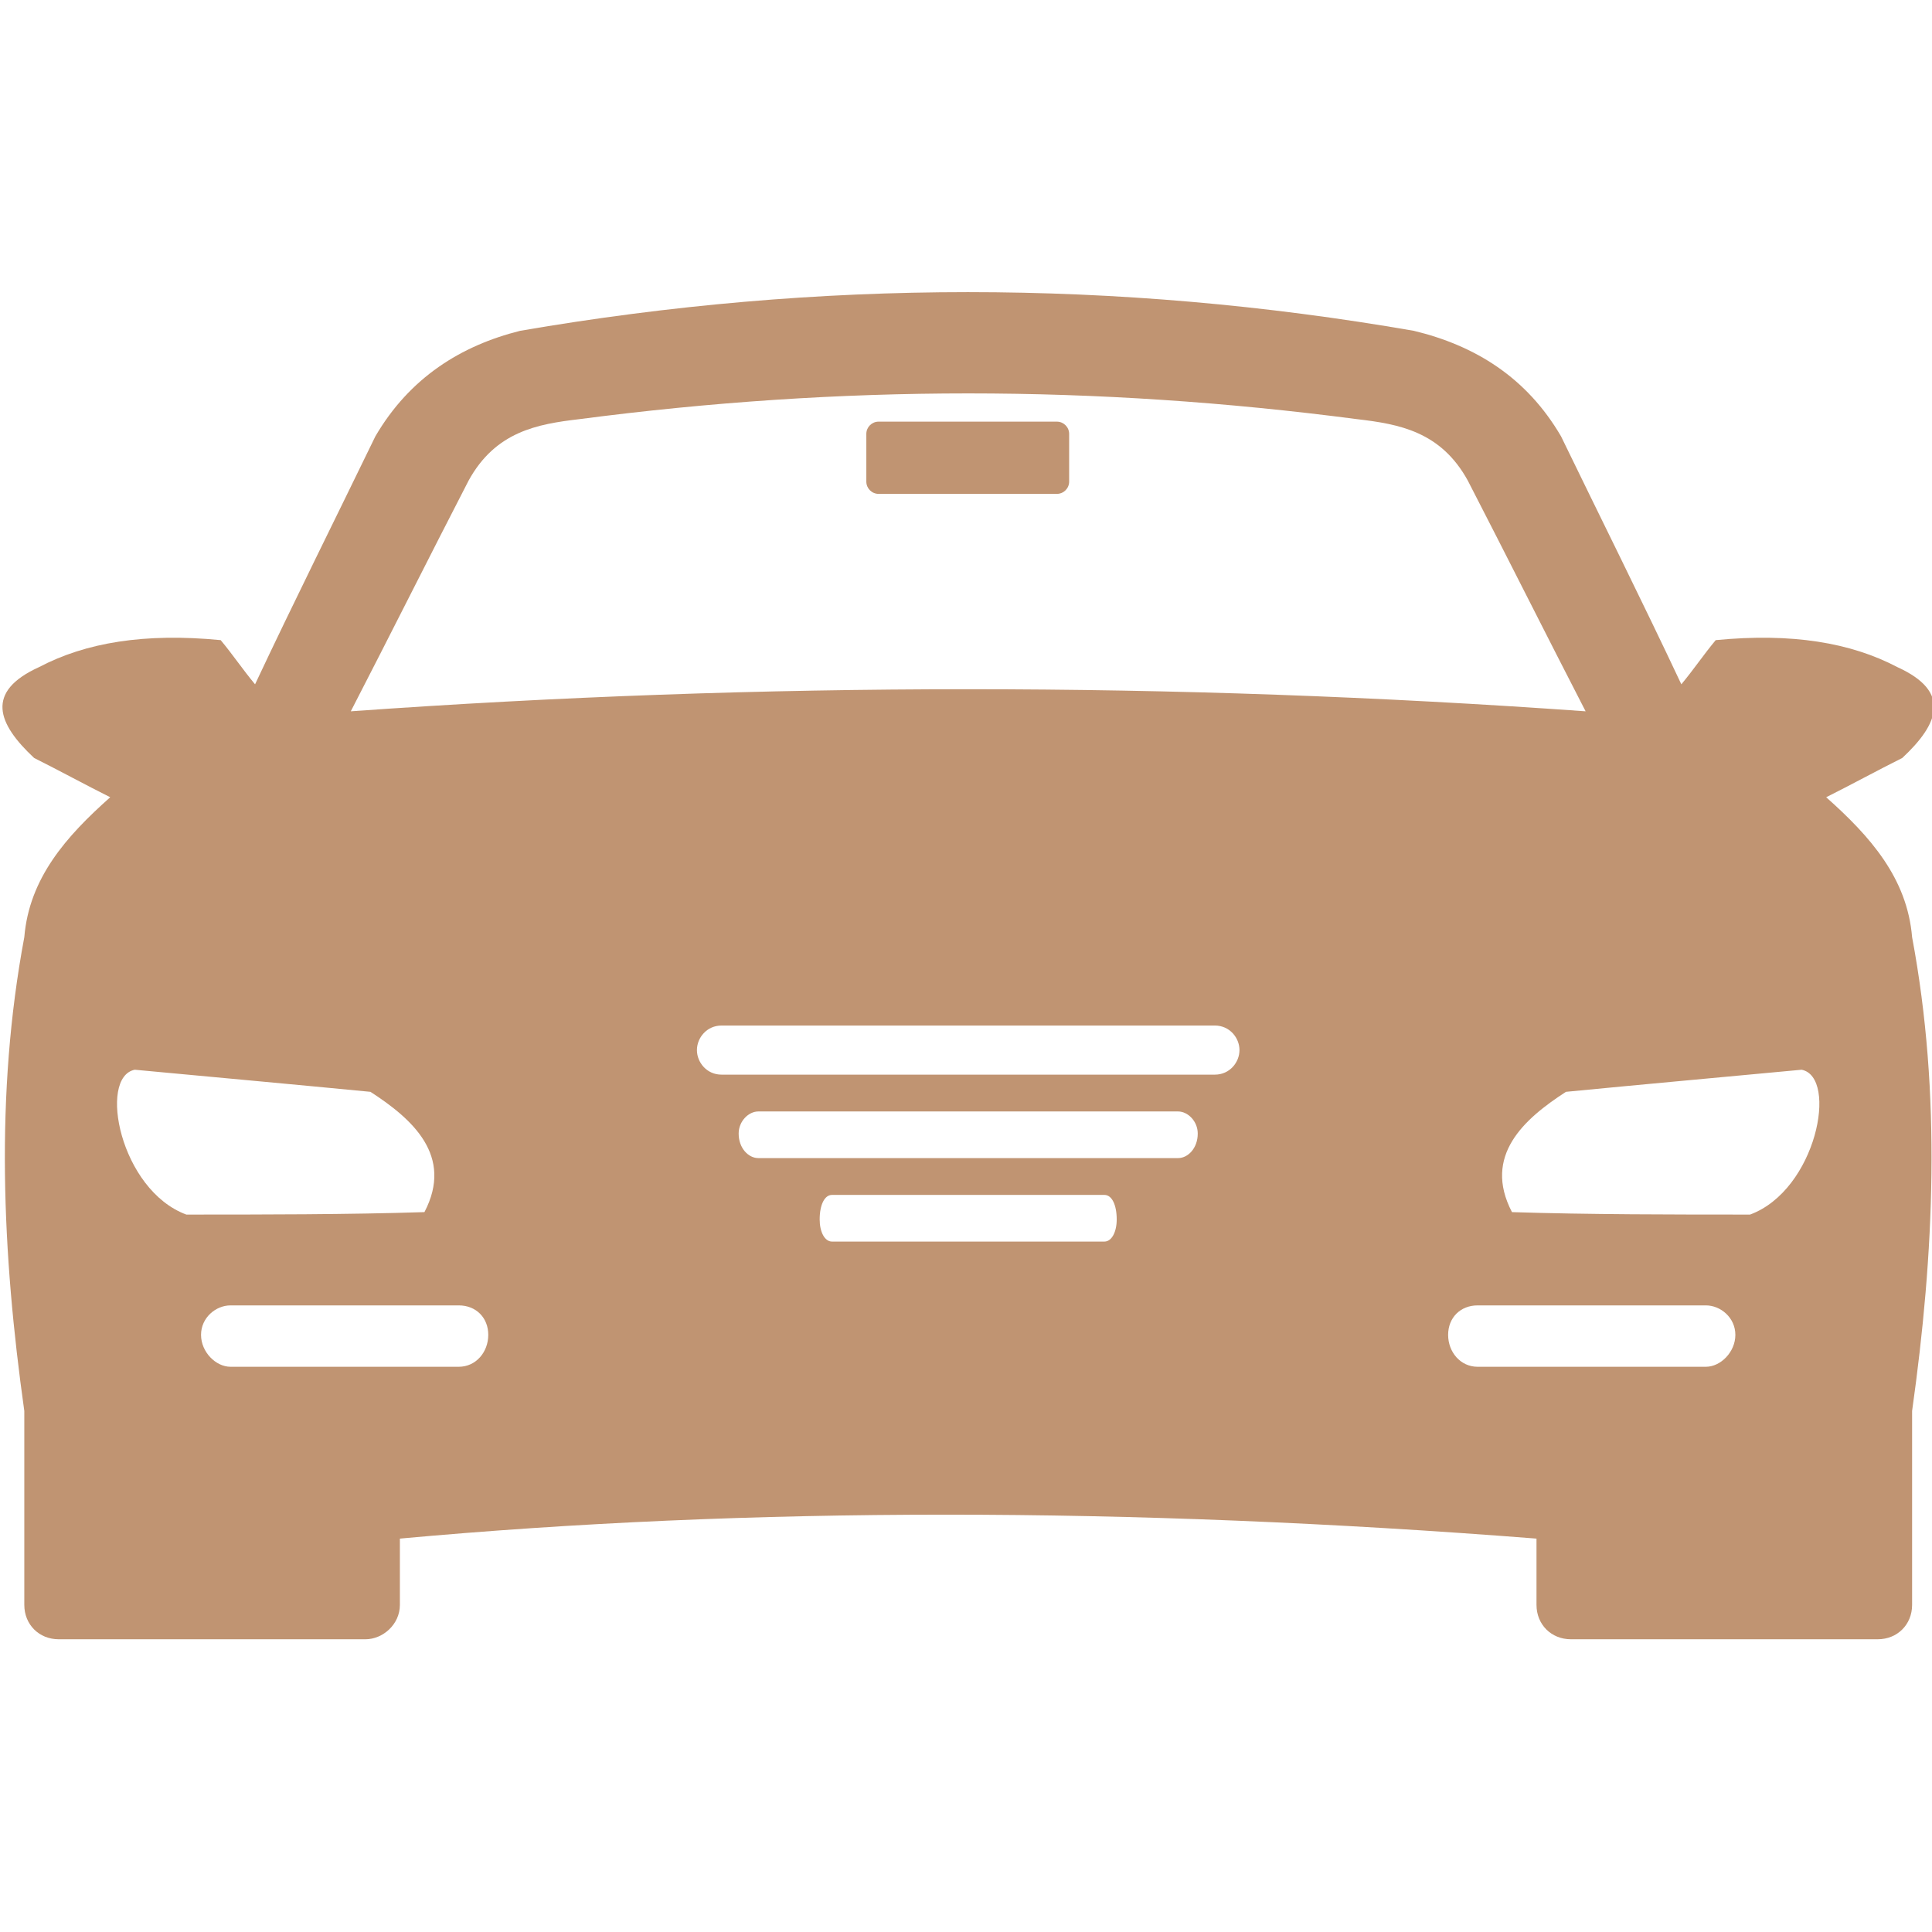 <?xml version="1.0" encoding="UTF-8"?> <svg xmlns="http://www.w3.org/2000/svg" width="100" height="100" viewBox="0 0 100 100" fill="none"> <g clip-path="url(#clip0_246_6)"> <path fill-rule="evenodd" clip-rule="evenodd" d="M20.698 79.638V83.069C20.698 84.085 19.809 84.848 18.919 84.848H3.036C2.02 84.848 1.258 84.085 1.258 83.069V73.031C0.114 64.899 -0.267 56.639 1.258 48.507C1.512 45.458 3.418 43.298 5.705 41.265C4.434 40.629 3.036 39.867 1.766 39.232C-0.14 37.453 -0.776 35.801 2.02 34.53C4.434 33.26 7.484 32.751 11.423 33.133C12.058 33.895 12.566 34.657 13.202 35.42C15.235 31.099 17.395 26.779 19.428 22.586C21.207 19.537 23.875 17.885 26.925 17.122C42.426 14.454 57.801 14.454 73.176 17.122C76.353 17.885 79.021 19.537 80.8 22.586C82.833 26.779 84.993 31.099 87.026 35.42C87.662 34.657 88.17 33.895 88.805 33.133C92.744 32.751 95.794 33.26 98.208 34.53C101.003 35.801 100.368 37.453 98.462 39.232C97.192 39.867 95.794 40.629 94.523 41.265C96.81 43.298 98.716 45.458 98.97 48.507C100.495 56.639 100.114 64.899 98.97 73.031V83.069C98.97 84.085 98.208 84.848 97.192 84.848H81.308C80.292 84.848 79.529 84.085 79.529 83.069V79.638C58.437 77.986 38.742 77.986 20.698 79.638ZM43.062 61.849H57.166C57.547 61.849 57.801 62.357 57.801 63.12C57.801 63.755 57.547 64.263 57.166 64.263H43.062C42.681 64.263 42.426 63.755 42.426 63.12C42.426 62.357 42.681 61.849 43.062 61.849ZM39.25 57.529H60.978C61.486 57.529 61.995 58.037 61.995 58.673C61.995 59.435 61.486 59.943 60.978 59.943H39.25C38.742 59.943 38.233 59.435 38.233 58.673C38.233 58.037 38.742 57.529 39.25 57.529ZM37.344 53.082H62.884C63.646 53.082 64.155 53.717 64.155 54.352C64.155 54.988 63.646 55.623 62.884 55.623H37.344C36.582 55.623 36.073 54.988 36.073 54.352C36.073 53.717 36.582 53.082 37.344 53.082ZM29.974 21.697C27.814 21.951 25.654 22.332 24.256 24.873C22.223 28.812 20.19 32.878 18.157 36.817C39.504 35.293 60.724 35.293 82.071 36.817C80.038 32.878 78.005 28.812 75.972 24.873C74.574 22.332 72.414 21.951 70.254 21.697C56.658 19.918 43.57 19.918 29.974 21.697ZM88.297 67.567H76.48C75.59 67.567 74.955 68.202 74.955 69.092C74.955 69.981 75.59 70.744 76.48 70.744H88.297C89.059 70.744 89.822 69.981 89.822 69.092C89.822 68.202 89.059 67.567 88.297 67.567ZM78.259 62.739C82.198 62.866 86.645 62.866 90.584 62.866C94.015 61.595 95.158 55.75 93.252 55.369C89.186 55.75 84.993 56.131 81.054 56.513C78.894 57.91 76.734 59.816 78.259 62.739ZM11.931 67.567H23.748C24.637 67.567 25.273 68.202 25.273 69.092C25.273 69.981 24.637 70.744 23.748 70.744H11.931C11.169 70.744 10.406 69.981 10.406 69.092C10.406 68.202 11.169 67.567 11.931 67.567ZM21.969 62.739C18.03 62.866 13.583 62.866 9.644 62.866C6.213 61.595 5.069 55.75 6.975 55.369C11.041 55.75 15.235 56.131 19.174 56.513C21.334 57.91 23.494 59.816 21.969 62.739Z" fill="#C09472"></path> <path d="M54.703 21.824H45.476C45.125 21.824 44.841 22.109 44.841 22.459V24.927C44.841 25.278 45.125 25.563 45.476 25.563H54.703C55.054 25.563 55.339 25.278 55.339 24.927V22.459C55.339 22.109 55.054 21.824 54.703 21.824Z" fill="#C09472"></path> </g> <defs> <clipPath id="clip0_246_6"> <rect width="100" height="100" fill="white"></rect> </clipPath> </defs> </svg> 